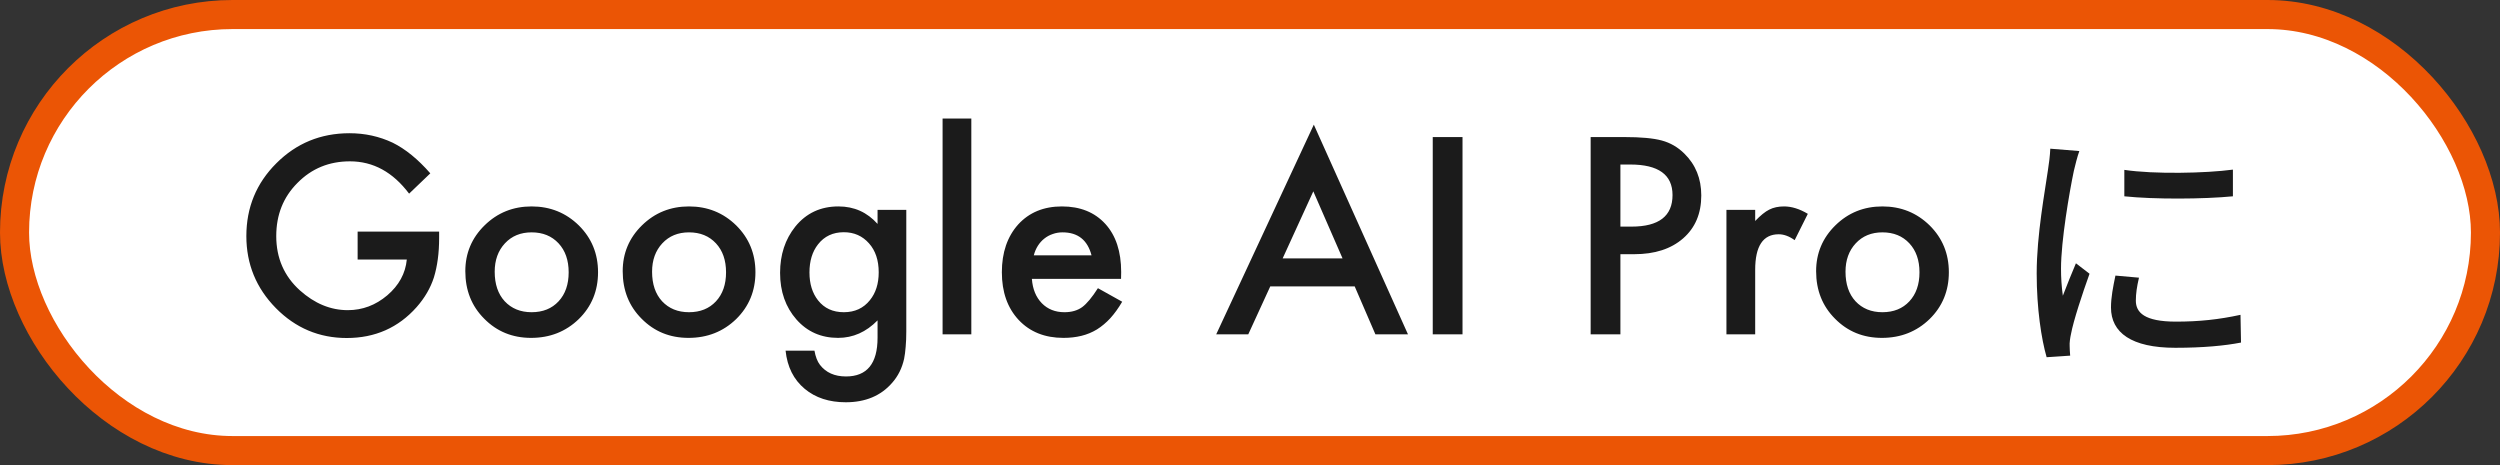<svg width="172" height="32" viewBox="0 0 172 32" fill="none" xmlns="http://www.w3.org/2000/svg">
<rect x="0" y="0" width="172" height="32" fill="#333333" stroke="none"/>
<rect x="1" y="1" width="170" height="30" rx="15" fill="white"/>
<rect x="1" y="1" width="170" height="30" rx="15" stroke="#EB5505" stroke-width="2"/>
<path d="M24.605 15.934H30.212V16.382C30.212 17.401 30.092 18.304 29.852 19.089C29.617 19.815 29.222 20.495 28.665 21.128C27.405 22.546 25.803 23.255 23.857 23.255C21.959 23.255 20.333 22.569 18.98 21.198C17.626 19.821 16.949 18.169 16.949 16.241C16.949 14.273 17.638 12.602 19.015 11.231C20.392 9.854 22.067 9.166 24.042 9.166C25.102 9.166 26.093 9.383 27.013 9.816C27.892 10.25 28.756 10.953 29.605 11.926L28.146 13.323C27.033 11.841 25.677 11.1 24.077 11.1C22.642 11.1 21.438 11.595 20.465 12.585C19.492 13.558 19.006 14.776 19.006 16.241C19.006 17.753 19.548 18.998 20.632 19.977C21.645 20.885 22.744 21.339 23.928 21.339C24.936 21.339 25.841 20.999 26.644 20.319C27.446 19.634 27.895 18.814 27.988 17.858H24.605V15.934ZM32.014 18.658C32.014 17.422 32.456 16.37 33.341 15.503C34.226 14.636 35.304 14.202 36.575 14.202C37.852 14.202 38.937 14.639 39.827 15.512C40.706 16.385 41.145 17.457 41.145 18.729C41.145 20.012 40.703 21.087 39.818 21.954C38.928 22.815 37.835 23.246 36.54 23.246C35.257 23.246 34.182 22.807 33.315 21.928C32.447 21.061 32.014 19.971 32.014 18.658ZM34.035 18.693C34.035 19.549 34.264 20.226 34.721 20.724C35.19 21.227 35.808 21.48 36.575 21.48C37.349 21.48 37.967 21.23 38.43 20.732C38.893 20.234 39.124 19.569 39.124 18.737C39.124 17.905 38.893 17.24 38.43 16.742C37.961 16.238 37.343 15.986 36.575 15.986C35.819 15.986 35.207 16.238 34.738 16.742C34.27 17.246 34.035 17.896 34.035 18.693ZM42.842 18.658C42.842 17.422 43.284 16.37 44.169 15.503C45.054 14.636 46.132 14.202 47.403 14.202C48.681 14.202 49.765 14.639 50.655 15.512C51.534 16.385 51.974 17.457 51.974 18.729C51.974 20.012 51.531 21.087 50.647 21.954C49.756 22.815 48.663 23.246 47.368 23.246C46.085 23.246 45.01 22.807 44.143 21.928C43.275 21.061 42.842 19.971 42.842 18.658ZM44.863 18.693C44.863 19.549 45.092 20.226 45.549 20.724C46.018 21.227 46.636 21.48 47.403 21.48C48.177 21.48 48.795 21.23 49.258 20.732C49.721 20.234 49.952 19.569 49.952 18.737C49.952 17.905 49.721 17.24 49.258 16.742C48.789 16.238 48.171 15.986 47.403 15.986C46.648 15.986 46.035 16.238 45.566 16.742C45.098 17.246 44.863 17.896 44.863 18.693ZM62.353 22.798C62.353 23.202 62.339 23.557 62.31 23.861C62.286 24.172 62.251 24.444 62.204 24.679C62.063 25.323 61.788 25.877 61.378 26.34C60.605 27.23 59.541 27.676 58.188 27.676C57.045 27.676 56.105 27.368 55.366 26.753C54.605 26.12 54.165 25.244 54.048 24.125H56.034C56.11 24.547 56.236 24.872 56.412 25.101C56.822 25.634 57.42 25.9 58.205 25.9C59.652 25.9 60.376 25.013 60.376 23.237V22.042C59.591 22.845 58.685 23.246 57.66 23.246C56.494 23.246 55.539 22.824 54.795 21.98C54.045 21.125 53.67 20.056 53.67 18.773C53.67 17.524 54.019 16.464 54.716 15.591C55.466 14.665 56.456 14.202 57.687 14.202C58.765 14.202 59.661 14.604 60.376 15.406V14.44H62.353V22.798ZM60.455 18.737C60.455 17.905 60.232 17.24 59.787 16.742C59.336 16.232 58.759 15.977 58.056 15.977C57.306 15.977 56.714 16.256 56.28 16.812C55.888 17.311 55.691 17.955 55.691 18.746C55.691 19.525 55.888 20.164 56.28 20.662C56.708 21.207 57.3 21.48 58.056 21.48C58.812 21.48 59.409 21.204 59.849 20.653C60.253 20.155 60.455 19.517 60.455 18.737ZM66.827 8.155V23H64.85V8.155H66.827ZM77.128 19.186H70.993C71.046 19.889 71.274 20.448 71.679 20.864C72.083 21.274 72.602 21.48 73.234 21.48C73.727 21.48 74.134 21.362 74.456 21.128C74.772 20.894 75.133 20.46 75.537 19.827L77.207 20.759C76.949 21.198 76.677 21.576 76.39 21.893C76.103 22.203 75.795 22.461 75.467 22.666C75.139 22.865 74.784 23.012 74.403 23.105C74.022 23.199 73.609 23.246 73.164 23.246C71.887 23.246 70.861 22.836 70.088 22.016C69.314 21.189 68.928 20.094 68.928 18.729C68.928 17.375 69.303 16.279 70.053 15.441C70.809 14.615 71.811 14.202 73.059 14.202C74.318 14.202 75.314 14.604 76.047 15.406C76.773 16.203 77.137 17.308 77.137 18.72L77.128 19.186ZM75.098 17.568C74.822 16.514 74.157 15.986 73.103 15.986C72.862 15.986 72.637 16.024 72.426 16.101C72.215 16.171 72.022 16.276 71.846 16.417C71.676 16.552 71.529 16.716 71.406 16.909C71.283 17.102 71.189 17.322 71.125 17.568H75.098ZM93.203 19.704H87.394L85.882 23H83.676L90.391 8.577L96.868 23H94.627L93.203 19.704ZM92.368 17.779L90.356 13.165L88.246 17.779H92.368ZM100.621 9.43V23H98.573V9.43H100.621ZM111.484 17.489V23H109.437V9.43H111.757C112.894 9.43 113.752 9.509 114.332 9.667C114.918 9.825 115.434 10.124 115.879 10.563C116.658 11.325 117.048 12.286 117.048 13.446C117.048 14.688 116.632 15.673 115.8 16.399C114.968 17.126 113.846 17.489 112.434 17.489H111.484ZM111.484 15.591H112.249C114.13 15.591 115.07 14.867 115.07 13.42C115.07 12.02 114.101 11.319 112.161 11.319H111.484V15.591ZM118.779 14.44H120.757V15.204C121.12 14.823 121.442 14.562 121.724 14.422C122.011 14.275 122.351 14.202 122.743 14.202C123.265 14.202 123.81 14.372 124.378 14.712L123.473 16.523C123.098 16.253 122.731 16.118 122.374 16.118C121.296 16.118 120.757 16.933 120.757 18.561V23H118.779V14.44ZM124.949 18.658C124.949 17.422 125.392 16.37 126.276 15.503C127.161 14.636 128.239 14.202 129.511 14.202C130.788 14.202 131.872 14.639 132.763 15.512C133.642 16.385 134.081 17.457 134.081 18.729C134.081 20.012 133.639 21.087 132.754 21.954C131.863 22.815 130.771 23.246 129.476 23.246C128.192 23.246 127.117 22.807 126.25 21.928C125.383 21.061 124.949 19.971 124.949 18.658ZM126.971 18.693C126.971 19.549 127.199 20.226 127.656 20.724C128.125 21.227 128.743 21.48 129.511 21.48C130.284 21.48 130.902 21.23 131.365 20.732C131.828 20.234 132.06 19.569 132.06 18.737C132.06 17.905 131.828 17.24 131.365 16.742C130.896 16.238 130.278 15.986 129.511 15.986C128.755 15.986 128.143 16.238 127.674 16.742C127.205 17.246 126.971 17.896 126.971 18.693Z" fill="#1B1B1B"/>
<path d="M146.154 11.688C148.188 11.994 151.77 11.922 153.624 11.67V13.506C151.59 13.704 148.224 13.722 146.154 13.506V11.688ZM145.542 18.96L147.162 19.104C147.018 19.716 146.946 20.202 146.946 20.688C146.946 21.498 147.54 22.128 149.7 22.128C151.302 22.128 152.652 21.984 154.146 21.66L154.182 23.568C153.066 23.784 151.59 23.928 149.664 23.928C146.64 23.928 145.236 22.884 145.236 21.156C145.236 20.454 145.38 19.734 145.542 18.96ZM141.06 10.23L143.058 10.392C142.932 10.734 142.752 11.436 142.68 11.76C142.374 13.218 141.798 16.566 141.798 18.474C141.798 19.104 141.834 19.698 141.924 20.346C142.194 19.626 142.554 18.762 142.824 18.114L143.76 18.834C143.274 20.184 142.644 22.092 142.482 22.992C142.428 23.226 142.374 23.604 142.392 23.802C142.392 23.982 142.41 24.252 142.428 24.468L140.808 24.576C140.448 23.334 140.124 21.228 140.124 18.816C140.124 16.152 140.7 13.128 140.898 11.706C140.97 11.256 141.042 10.698 141.06 10.23Z" fill="#1B1B1B"/>
</svg>
